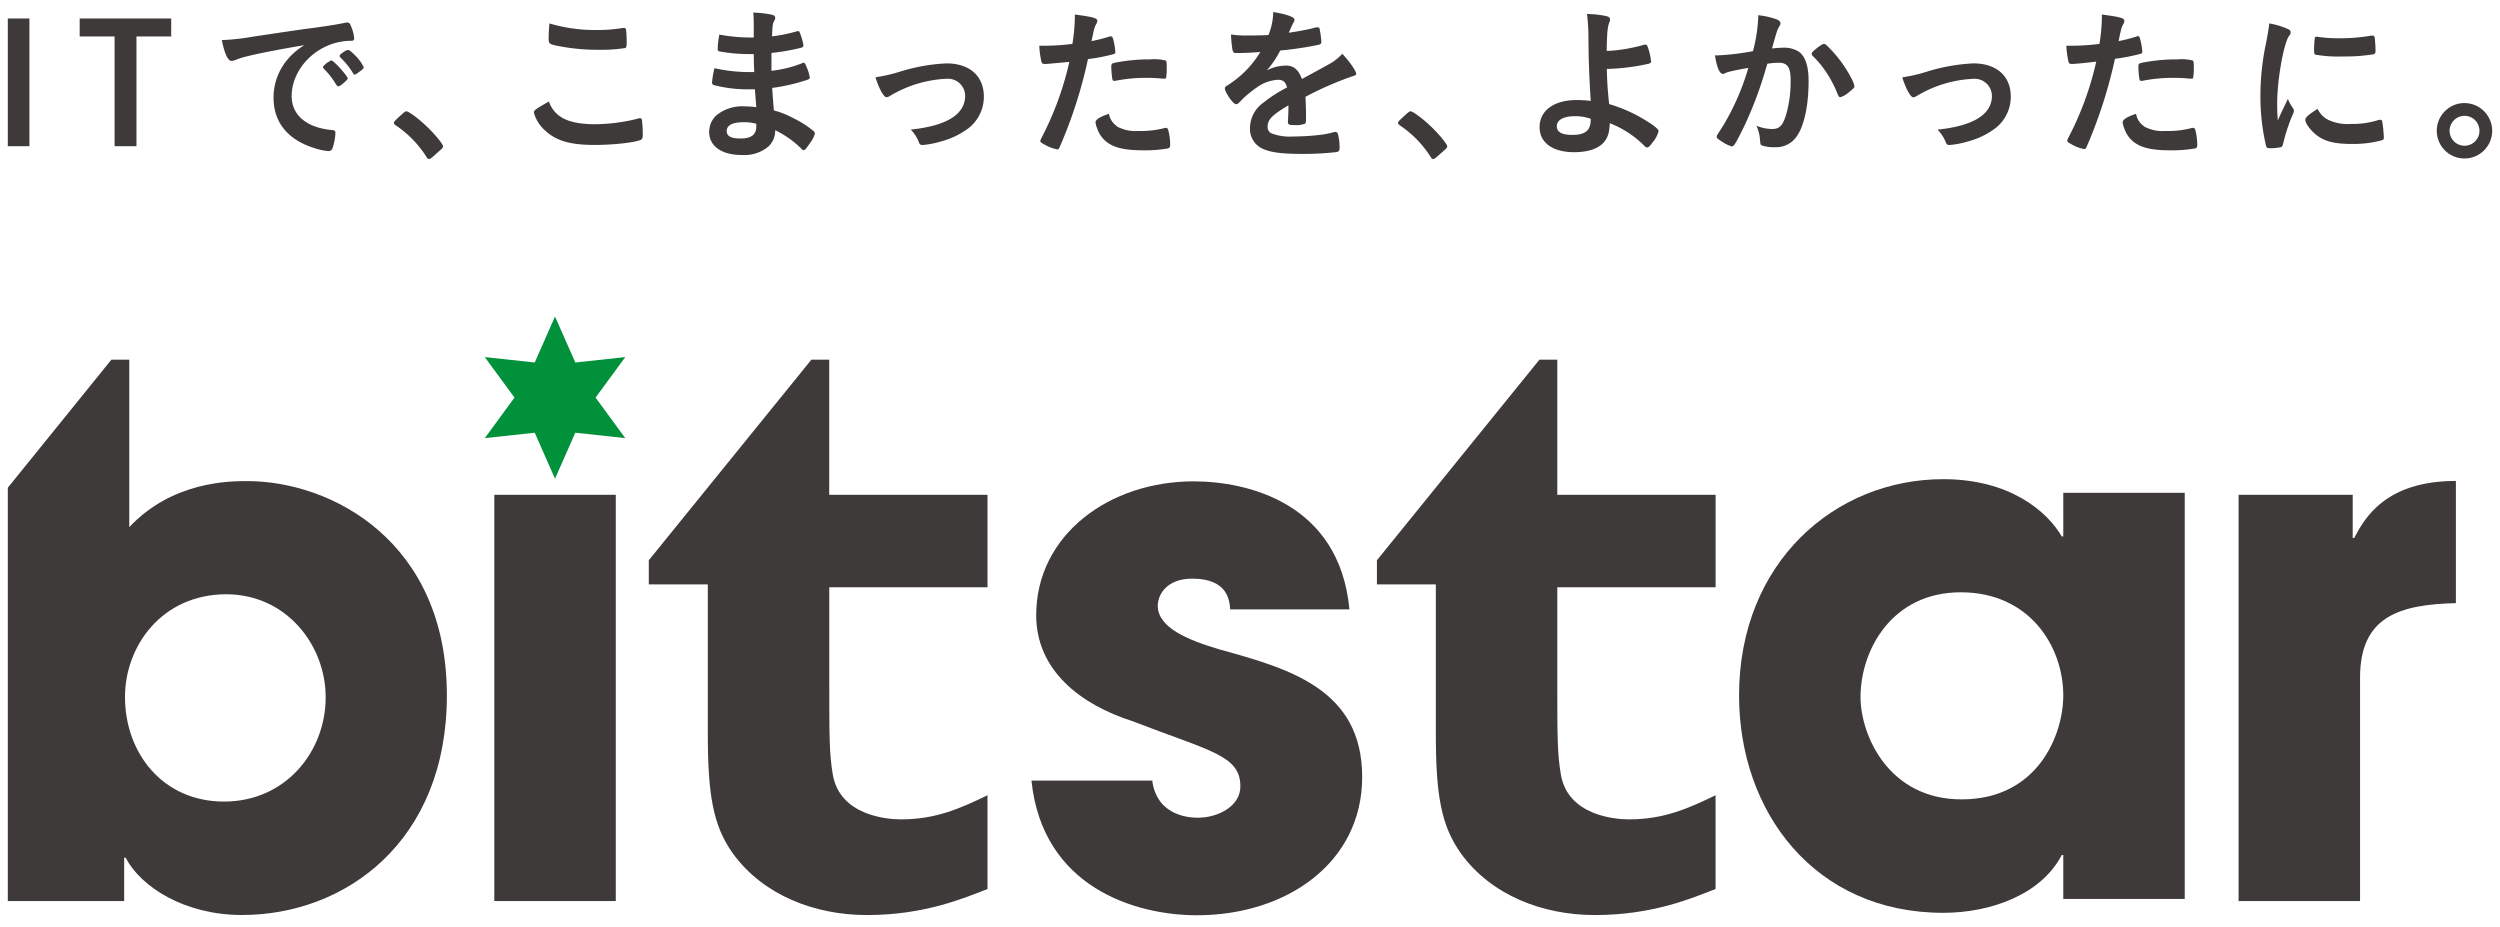 <svg id="レイヤー_1" data-name="レイヤー 1" xmlns="http://www.w3.org/2000/svg" viewBox="0 0 480 178"><defs><style>.cls-1{fill:#00913a;}.cls-2{fill:#3e3a39;}</style></defs><polygon class="cls-1" points="106.56 60.77 110.46 69.6 120.05 68.56 114.35 76.34 120.05 84.12 110.46 83.08 106.56 91.91 102.67 83.08 93.08 84.12 98.78 76.34 93.08 68.56 102.67 69.6 106.56 60.77"/><path class="cls-2" d="M236.2,117c-.14-1.68-.42-5.9-7.3-5.9-4.91,0-6.61,3.09-6.61,5.2,0,4.21,5.77,6.6,12,8.43,13.2,3.65,27.25,7.58,27.25,24.45,0,16.43-14.47,26.55-31.74,26.55-11.81,0-29.65-5.35-31.76-25.86h23.19C222.16,157,229,157,230,157c3.94,0,8.15-2.25,8.15-6,0-6-5.76-6.74-20.65-12.51-10.11-3.22-18.55-9.83-18.55-20.36,0-15.46,14.06-25.71,30.21-25.71,10.25,0,28,4.07,29.93,24.58Z"/><path class="cls-2" d="M419.47,172.59H396.15v-8.43h-.29c-3.94,7.59-13.62,11.1-22.76,11.1-24.72,0-39.2-19.39-39.2-41.73C333.9,108,352.31,92,373.1,92c12.79,0,19.95,6.18,22.76,11h.29V94.62h23.32Zm-42.85-19.11c14.61,0,19.53-12.36,19.53-19.95,0-9.41-6.47-19.81-19.67-19.81-13.35,0-19.26,11.24-19.26,20.09C357.22,141.12,362.57,153.48,376.62,153.48Z"/><path class="cls-2" d="M429.81,95h21.91v8.29H452c2-3.79,6-10.95,19.53-10.95v23.46c-10.82.28-18.4,2.52-18.4,14.32V173H429.81Z"/><path class="cls-2" d="M189.6,112.75H159.22v16.78c0,12.34,0,15.09.68,19.21,1.38,7.89,10.49,8.58,13.06,8.58,6.69,0,11.32-2.06,16.64-4.63v18c-4.46,1.72-12,5-23.16,5-9.95,0-19.9-3.77-25.74-11.84-3.77-5.32-4.8-11.15-4.8-23V112.2H124.57v-4.63l31.22-38.52h3.42V95H189.6Z"/><path class="cls-2" d="M329.4,112.75H299v16.78c0,12.34,0,15.09.69,19.21,1.37,7.89,10.48,8.58,13.05,8.58,6.7,0,11.33-2.06,16.65-4.63v18c-4.46,1.72-12,5-23.17,5-10,0-19.9-3.77-25.73-11.84-3.78-5.32-4.81-11.15-4.81-23V112.2H264.37v-4.63l31.21-38.52H299V95H329.4Z"/><path class="cls-2" d="M1.5,93.64,21.39,69.05h3.43v32.16c8.3-8.84,19.39-8.84,22.62-8.84,16.3,0,38.36,11.65,38.36,41.15,0,28.1-19.53,42.16-39.34,42.16-11,0-19.39-5.35-22.34-11h-.28V173H1.5ZM43,153.9c11.94,0,19.53-9.69,19.53-20,0-10.1-7.59-19.8-19.11-19.8C31,114.14,24,124.11,24,133.81,24,144.63,31.28,153.9,43,153.9Z"/><path class="cls-2" d="M118.23,173H94.91V95h23.32Z"/><path class="cls-2" d="M5.65,28.07H1.5V3.55H5.65Z"/><path class="cls-2" d="M32.87,3.55V7H26.2V28.07H22V7h-6.7V3.55Z"/><path class="cls-2" d="M47.53,10.79a15.21,15.21,0,0,0-2.24.69,2.36,2.36,0,0,1-.82.22c-.69,0-1.32-1.29-1.88-4A46,46,0,0,0,48.82,7c3.78-.56,8.56-1.29,11.08-1.61,2.83-.37,5.1-.75,6.29-1a1.49,1.49,0,0,1,.48-.06c.4,0,.56.19.84,1A7.07,7.07,0,0,1,68,7.33c0,.37-.13.5-.58.5A11.07,11.07,0,0,0,65.53,8C60.21,8.87,56,13.53,56,18.44c0,3.68,2.89,6.1,7.81,6.54.44,0,.59.19.59.57a10.58,10.58,0,0,1-.59,3A.8.8,0,0,1,63,29a11.12,11.12,0,0,1-2.33-.47c-5.35-1.57-8.15-5-8.15-9.79A11.29,11.29,0,0,1,55,11.67a13,13,0,0,1,3.44-3C54.26,9.37,49.92,10.19,47.53,10.79Zm16.11.82c.44,0,3.12,3,3.12,3.46,0,.16-.19.35-.76.85s-.63.5-.88.6-.15.06-.22.06-.16,0-.72-.91a14.62,14.62,0,0,0-2.05-2.52A.84.84,0,0,1,62,12.9c.07-.16.1-.25.13-.25a7.7,7.7,0,0,1,.75-.66,3.14,3.14,0,0,0,.54-.32.12.12,0,0,1,.1-.06h.15ZM69,13.78c-.47.35-.75.54-.91.54s-.19-.07-.34-.32a15.28,15.28,0,0,0-2.43-3,.68.68,0,0,1-.12-.25c0-.16.18-.35.62-.66a2.61,2.61,0,0,1,1-.51c.22,0,.6.29,1.26.95a8,8,0,0,1,1.76,2.39C69.84,13.12,69.62,13.34,69,13.78Z"/><path class="cls-2" d="M77.1,22c.57-.5.73-.63.94-.63.41,0,2.3,1.39,3.68,2.71,1.58,1.45,3.34,3.56,3.34,4,0,.28-.06.35-1,1.16-1.19,1.1-1.44,1.29-1.66,1.29s-.38-.13-.54-.44a20.34,20.34,0,0,0-5.85-6c-.25-.19-.38-.31-.38-.5S75.71,23.25,77.1,22Z"/><path class="cls-2" d="M114.29,23.85a34.32,34.32,0,0,0,8.28-1.1.81.81,0,0,1,.34-.06c.19,0,.28.12.35.41a22.79,22.79,0,0,1,.15,2.73c0,.63-.06.82-.34,1-.95.5-5.2,1-8.84,1-4.76,0-7.47-.78-9.63-2.83a7,7,0,0,1-2.09-3.37c0-.47.29-.66,2.87-2.14C106.51,22.53,109.13,23.85,114.29,23.85Zm.28-18.09a28.92,28.92,0,0,0,5-.39h.22a.37.37,0,0,1,.41.29,19.7,19.7,0,0,1,.12,2.45c0,.73-.06,1-.25,1.11a29.58,29.58,0,0,1-5.1.34,39.17,39.17,0,0,1-7.74-.72c-1.8-.35-1.89-.44-1.89-1.54,0-.73.06-1.93.16-2.8A30.56,30.56,0,0,0,114.57,5.76Z"/><path class="cls-2" d="M144.82,13.87c-.07-1.54-.07-1.54-.1-3.49a6.6,6.6,0,0,1-.69,0,31.3,31.3,0,0,1-5.85-.5c-.32-.1-.38-.16-.38-.47a15.06,15.06,0,0,1,.32-2.77,32.45,32.45,0,0,0,5.82.56c.15,0,.43,0,.78,0V5.12c0-1.1,0-1.6-.09-2.7a20.25,20.25,0,0,1,3.4.37c.62.13.81.29.81.63,0,.16,0,.23-.25.73s-.25.66-.37,2.83a27.94,27.94,0,0,0,4.87-1,.37.37,0,0,1,.16,0c.22,0,.22,0,.57,1a9.15,9.15,0,0,1,.44,1.73c0,.22-.1.35-.41.45a39.24,39.24,0,0,1-5.73,1c0,2.24,0,2.33,0,3.43A22.53,22.53,0,0,0,154,12.14a.83.83,0,0,1,.31-.09c.19,0,.25.09.57.85a8.11,8.11,0,0,1,.6,2c0,.16-.13.28-.35.38a36.34,36.34,0,0,1-6.86,1.6c.06,1.2.12,1.86.31,4.32a16.7,16.7,0,0,1,3.84,1.54,18,18,0,0,1,3.69,2.36.68.68,0,0,1,.34.6,5.43,5.43,0,0,1-.88,1.7c-.69,1-1,1.44-1.26,1.44a.39.39,0,0,1-.28-.12A18.71,18.71,0,0,0,148.84,25a4.22,4.22,0,0,1-1.32,3.15,7.23,7.23,0,0,1-5.09,1.61c-3.88,0-6.27-1.7-6.27-4.44a4.37,4.37,0,0,1,1.35-3.15A7.88,7.88,0,0,1,143,20.42a16.91,16.91,0,0,1,2.21.16c-.16-2-.23-2.77-.26-3.43-.72,0-1.13,0-1.51,0a25.53,25.53,0,0,1-6.29-.79c-.32-.09-.44-.25-.44-.5a16.8,16.8,0,0,1,.47-2.77,30.35,30.35,0,0,0,6.76.75h.92Zm-2.17,9.6c-2,0-3.12.6-3.12,1.67s.91,1.45,2.68,1.45c2,0,3-.72,3-2.3v-.53A8.82,8.82,0,0,0,142.65,23.47Z"/><path class="cls-2" d="M172.72,13.78a35.49,35.49,0,0,1,9-1.61c4.44,0,7.18,2.43,7.18,6.36a7.69,7.69,0,0,1-2.83,6,15.44,15.44,0,0,1-5.48,2.65,16.72,16.72,0,0,1-3.43.66c-.38,0-.57-.1-.69-.41a7.11,7.11,0,0,0-1.61-2.55c6.93-.72,10.45-2.93,10.45-6.51a3.31,3.31,0,0,0-3.46-3.25,23.09,23.09,0,0,0-11,3.31,1.81,1.81,0,0,1-.62.25c-.54,0-1.42-1.57-2.15-3.84A30,30,0,0,0,172.72,13.78Z"/><path class="cls-2" d="M201,12.27h-.19a1.84,1.84,0,0,1-.35,0c-.28,0-.44-.13-.53-.54a16.14,16.14,0,0,1-.38-2.95c.44,0,.78,0,1,0a43.3,43.3,0,0,0,5.35-.35,34.85,34.85,0,0,0,.47-5V2.79c3.65.48,4.35.7,4.31,1.26a1.28,1.28,0,0,1-.19.54c-.38.72-.41.82-.91,3.3A26.64,26.64,0,0,0,213.05,7,.45.45,0,0,1,213.3,7c.29,0,.35.13.6,1.23a13.62,13.62,0,0,1,.25,1.76c0,.22-.09.35-.37.41a35.9,35.9,0,0,1-4.89.95,89.12,89.12,0,0,1-5.38,16.77c-.15.41-.31.57-.5.57a8,8,0,0,1-2.58-1c-.53-.28-.69-.44-.69-.6a1.91,1.91,0,0,1,.25-.66,59.68,59.68,0,0,0,5.32-14.54C203.93,12,203,12.11,201,12.27Zm13.43,12a7.48,7.48,0,0,0,4.1.88,18.46,18.46,0,0,0,4.82-.5,1.59,1.59,0,0,1,.43-.1.46.46,0,0,1,.51.38,11.21,11.21,0,0,1,.38,2.93c0,.41-.13.57-.54.66a25.7,25.7,0,0,1-4.66.34c-3.93,0-6.13-.62-7.58-2.14a5.34,5.34,0,0,1-1.23-2.07,4.07,4.07,0,0,1-.32-1.17c0-.53.95-1.1,2.58-1.63A3.59,3.59,0,0,0,214.46,24.23Zm8.85-9.16a26.82,26.82,0,0,0-3.05-.16,29.1,29.1,0,0,0-6.08.57.53.53,0,0,1-.22,0,.31.31,0,0,1-.34-.25,15,15,0,0,1-.22-2.42c0-.42.06-.6.31-.7a5.94,5.94,0,0,1,1-.22,33.86,33.86,0,0,1,6.14-.53,9.06,9.06,0,0,1,3,.22c.16.12.19.38.19,1.41a10.7,10.7,0,0,1-.12,1.92.3.3,0,0,1-.31.16A.86.86,0,0,1,223.31,15.07Z"/><path class="cls-2" d="M247.38,20.23c-3.12,1.83-4,2.74-4,4.12a1.3,1.3,0,0,0,.69,1.23,9.87,9.87,0,0,0,4.22.63,45.46,45.46,0,0,0,5.66-.38,17.51,17.51,0,0,0,2.3-.5h.16a.53.53,0,0,1,.47.38,10.27,10.27,0,0,1,.32,2.74c0,.47-.16.66-.57.75a57.36,57.36,0,0,1-6.55.35c-3.83,0-5.88-.26-7.39-.88A4.17,4.17,0,0,1,240,24.51a6,6,0,0,1,2.55-4.78,26,26,0,0,1,4.56-2.93c-.25-1-.72-1.48-1.7-1.48a7.63,7.63,0,0,0-4.12,1.48A22.32,22.32,0,0,0,238.59,19c-.94,1-1,1-1.29,1s-1-.72-1.63-1.82a3.22,3.22,0,0,1-.5-1.17c0-.28.06-.35.81-.82a19.33,19.33,0,0,0,6-6.2c-2.24.16-3.41.19-4.63.19-.47,0-.57-.09-.72-.63a25.6,25.6,0,0,1-.28-2.93,18.22,18.22,0,0,0,3.2.19c1.23,0,2.58,0,4-.09a12.23,12.23,0,0,0,.91-4.41c2.8.47,4.09,1,4.09,1.48a.77.77,0,0,1-.12.38,20.23,20.23,0,0,0-.88,1.89,2,2,0,0,0-.1.22c1.8-.25,3.37-.57,4.47-.82a4.11,4.11,0,0,1,1-.22.39.39,0,0,1,.44.28A18.16,18.16,0,0,1,253.7,8c0,.34-.12.5-.53.6a66.39,66.39,0,0,1-7.37,1.1,18.07,18.07,0,0,1-2.57,3.81,8.26,8.26,0,0,1,3.74-.92c1.41,0,2.36.82,3,2.58,3.12-1.69,4.78-2.61,5-2.74a9.48,9.48,0,0,0,2.74-2.1c1.29,1.32,2.68,3.3,2.68,3.84,0,.19-.13.31-.54.41a64,64,0,0,0-9.19,4c0,.57.09,2,.09,3v1.51c0,.38-.06.57-.21.66a4.61,4.61,0,0,1-2,.26c-1.07,0-1.26-.1-1.26-.6v-.13c.07-.91.1-2.1.1-2.86Z"/><path class="cls-2" d="M269.9,22c.57-.5.73-.63.94-.63.41,0,2.31,1.39,3.69,2.71,1.57,1.45,3.33,3.56,3.33,4,0,.28-.06.35-1,1.16-1.2,1.1-1.45,1.29-1.67,1.29s-.38-.13-.53-.44a20.51,20.51,0,0,0-5.86-6c-.25-.19-.38-.31-.38-.5S268.52,23.25,269.9,22Z"/><path class="cls-2" d="M308.51,13.24c.06,2.37.12,3.59.44,6.74a29.15,29.15,0,0,1,5.75,2.39c2.49,1.42,3.75,2.36,3.75,2.8a5.39,5.39,0,0,1-1.13,2.14c-.47.7-.82,1-1.07,1s-.28-.06-.5-.28a19.2,19.2,0,0,0-6.68-4.38c-.06,1.92-.41,2.93-1.32,3.87-1.1,1.11-3,1.7-5.51,1.7-4.12,0-6.64-1.82-6.64-4.81,0-3.18,2.77-5.2,7.09-5.2a23.92,23.92,0,0,1,2.73.16c-.31-5.16-.41-7.65-.44-12.27a35.71,35.71,0,0,0-.28-4.41,18.65,18.65,0,0,1,3.75.41c.5.16.68.31.68.66a1.3,1.3,0,0,1-.12.5c-.35.82-.47,2-.53,5.51.25,0,.25,0,1.23-.06a32.15,32.15,0,0,0,6-1.13.69.69,0,0,1,.25,0c.18,0,.25.06.38.37a11.26,11.26,0,0,1,.66,2.83c0,.26-.13.35-.41.45a41.8,41.8,0,0,1-7.68,1h-.44Zm-6.17,9.07c-2.14,0-3.43.72-3.43,1.92s1.07,1.67,3,1.67c2.43,0,3.5-.85,3.5-2.84v-.25A8.62,8.62,0,0,0,302.34,22.31Z"/><path class="cls-2" d="M331.78,13.84a2.42,2.42,0,0,0-.56.22.66.66,0,0,1-.41.13c-.66,0-1.16-1.23-1.54-3.56a4.91,4.91,0,0,0,.6,0,48.22,48.22,0,0,0,6.7-.81,29.77,29.77,0,0,0,1-6.36,3.07,3.07,0,0,0,0-.54,15,15,0,0,1,3.53.79c.5.19.75.47.75.79a.82.82,0,0,1-.19.5c-.47.85-.47.85-1.44,4.31a20.51,20.51,0,0,1,2.14-.15,5.25,5.25,0,0,1,3,.75c1.26.91,1.89,2.77,1.89,5.64,0,4.68-.85,8.68-2.3,10.66a4.76,4.76,0,0,1-4.18,2.05,6.81,6.81,0,0,1-2.52-.35c-.25-.16-.25-.16-.35-1.32a7.93,7.93,0,0,0-.66-2.45,8.08,8.08,0,0,0,3,.63c1.51,0,2.15-.73,2.83-3.25a23,23,0,0,0,.73-6.13c0-2.46-.6-3.34-2.27-3.34a14,14,0,0,0-2.2.19c-.09.34-.12.38-.25.82A74,74,0,0,1,335,24c-1.67,3.43-2.08,4.12-2.49,4.12a7,7,0,0,1-2-1c-.72-.44-.9-.63-.9-.88s0-.16,1.29-2.2a47.27,47.27,0,0,0,4.78-11C333.36,13.43,332.07,13.75,331.78,13.84Zm16.06-3.52c0-.22.28-.51,1.19-1.23.63-.47,1-.66,1.17-.66s.35.09.75.5a24,24,0,0,1,4.6,6.26,5.52,5.52,0,0,1,.5,1.33c0,.31-.09.41-1.1,1.23a4.38,4.38,0,0,1-1.6.91c-.22,0-.32-.1-.54-.63a22.85,22.85,0,0,0-2-3.9A18.85,18.85,0,0,0,348,10.7.67.67,0,0,1,347.84,10.32Z"/><path class="cls-2" d="M369.89,13.78a35.55,35.55,0,0,1,9-1.61c4.44,0,7.18,2.43,7.18,6.36a7.67,7.67,0,0,1-2.84,6,15.3,15.3,0,0,1-5.47,2.65,16.79,16.79,0,0,1-3.44.66c-.37,0-.56-.1-.68-.41A7.4,7.4,0,0,0,372,24.89c6.92-.72,10.45-2.93,10.45-6.51A3.32,3.32,0,0,0,379,15.13a23,23,0,0,0-11,3.31,1.91,1.91,0,0,1-.63.25c-.54,0-1.42-1.57-2.14-3.84A30.22,30.22,0,0,0,369.89,13.78Z"/><path class="cls-2" d="M398.2,12.27H398a1.7,1.7,0,0,1-.34,0c-.29,0-.45-.13-.54-.54a17.07,17.07,0,0,1-.38-2.95c.44,0,.79,0,1,0a43.3,43.3,0,0,0,5.35-.35,33.44,33.44,0,0,0,.47-5V2.79c3.66.48,4.35.7,4.32,1.26a1.44,1.44,0,0,1-.19.54c-.38.72-.41.82-.92,3.3A27.3,27.3,0,0,0,410.23,7a.42.42,0,0,1,.25-.06c.28,0,.34.13.59,1.23a14.05,14.05,0,0,1,.26,1.76c0,.22-.1.35-.38.41a35.89,35.89,0,0,1-4.88.95,90.6,90.6,0,0,1-5.38,16.77c-.16.41-.31.57-.5.57a7.8,7.8,0,0,1-2.58-1c-.54-.28-.7-.44-.7-.6a1.91,1.91,0,0,1,.25-.66,59.68,59.68,0,0,0,5.32-14.54C401.09,12,400.12,12.11,398.2,12.27Zm13.44,12a7.43,7.43,0,0,0,4.1.88,18.43,18.43,0,0,0,4.81-.5,1.56,1.56,0,0,1,.44-.1.47.47,0,0,1,.51.38,11.69,11.69,0,0,1,.37,2.93.56.56,0,0,1-.53.66,25.74,25.74,0,0,1-4.67.34c-3.93,0-6.13-.62-7.58-2.14a5.46,5.46,0,0,1-1.23-2.07,4.32,4.32,0,0,1-.31-1.17c0-.53.94-1.1,2.58-1.63A3.56,3.56,0,0,0,411.64,24.23Zm8.85-9.16a26.88,26.88,0,0,0-3.06-.16,29,29,0,0,0-6.07.57.58.58,0,0,1-.22,0,.31.31,0,0,1-.35-.25,15,15,0,0,1-.22-2.42c0-.42.06-.6.31-.7a5.94,5.94,0,0,1,1-.22,33.94,33.94,0,0,1,6.14-.53,9.15,9.15,0,0,1,3,.22c.16.12.19.38.19,1.41a10.34,10.34,0,0,1-.13,1.92c0,.1-.16.16-.32.16A.75.75,0,0,1,420.49,15.07Z"/><path class="cls-2" d="M440.3,20.83a.81.81,0,0,1,.12.44c0,.22,0,.25-.31.94a34.41,34.41,0,0,0-1.76,5.42c-.09.34-.19.53-.32.6a9.71,9.71,0,0,1-1.57.22h-.13c-.16,0-.37,0-.62,0-.41,0-.51-.1-.64-.48A42,42,0,0,1,434,18.5,48.66,48.66,0,0,1,435.1,8.18c.32-1.7.48-2.65.61-3.68a14.36,14.36,0,0,1,3.39,1c.54.22.7.38.7.69s0,.32-.38.82c-1,1.67-2.2,8.34-2.2,12.85,0,.72,0,1.69.12,3.27.88-2,1.2-2.58,1.92-4.12A10.36,10.36,0,0,0,440.3,20.83Zm6.83,2.23a8.78,8.78,0,0,0,4.31.73,16,16,0,0,0,5.17-.73A1.56,1.56,0,0,1,457,23c.22,0,.38.13.41.44a25,25,0,0,1,.29,3c0,.31-.1.41-.54.54a21.42,21.42,0,0,1-5.54.66c-2.9,0-4.69-.35-6.16-1.23s-2.84-2.58-2.84-3.43c0-.44.66-1,2.36-2.08A4.42,4.42,0,0,0,447.13,23.06Zm-2.2-16a27.1,27.1,0,0,0,4.24.29,34.91,34.91,0,0,0,6.11-.51,1.06,1.06,0,0,1,.29,0c.21,0,.31.09.37.35a22.63,22.63,0,0,1,.16,2.54c0,.48-.1.64-.44.7a33.58,33.58,0,0,1-5.7.41,25.8,25.8,0,0,1-5.44-.35c-.16-.09-.22-.31-.22-.88a18.37,18.37,0,0,1,.15-2.36c0-.13.13-.19.32-.19A.39.39,0,0,1,444.93,7Z"/><path class="cls-2" d="M478.5,25.11a5.32,5.32,0,1,1-5.32-5.32A5.34,5.34,0,0,1,478.5,25.11Zm-8.18,0a2.87,2.87,0,1,0,2.86-2.87A2.88,2.88,0,0,0,470.32,25.11Z"/></svg>